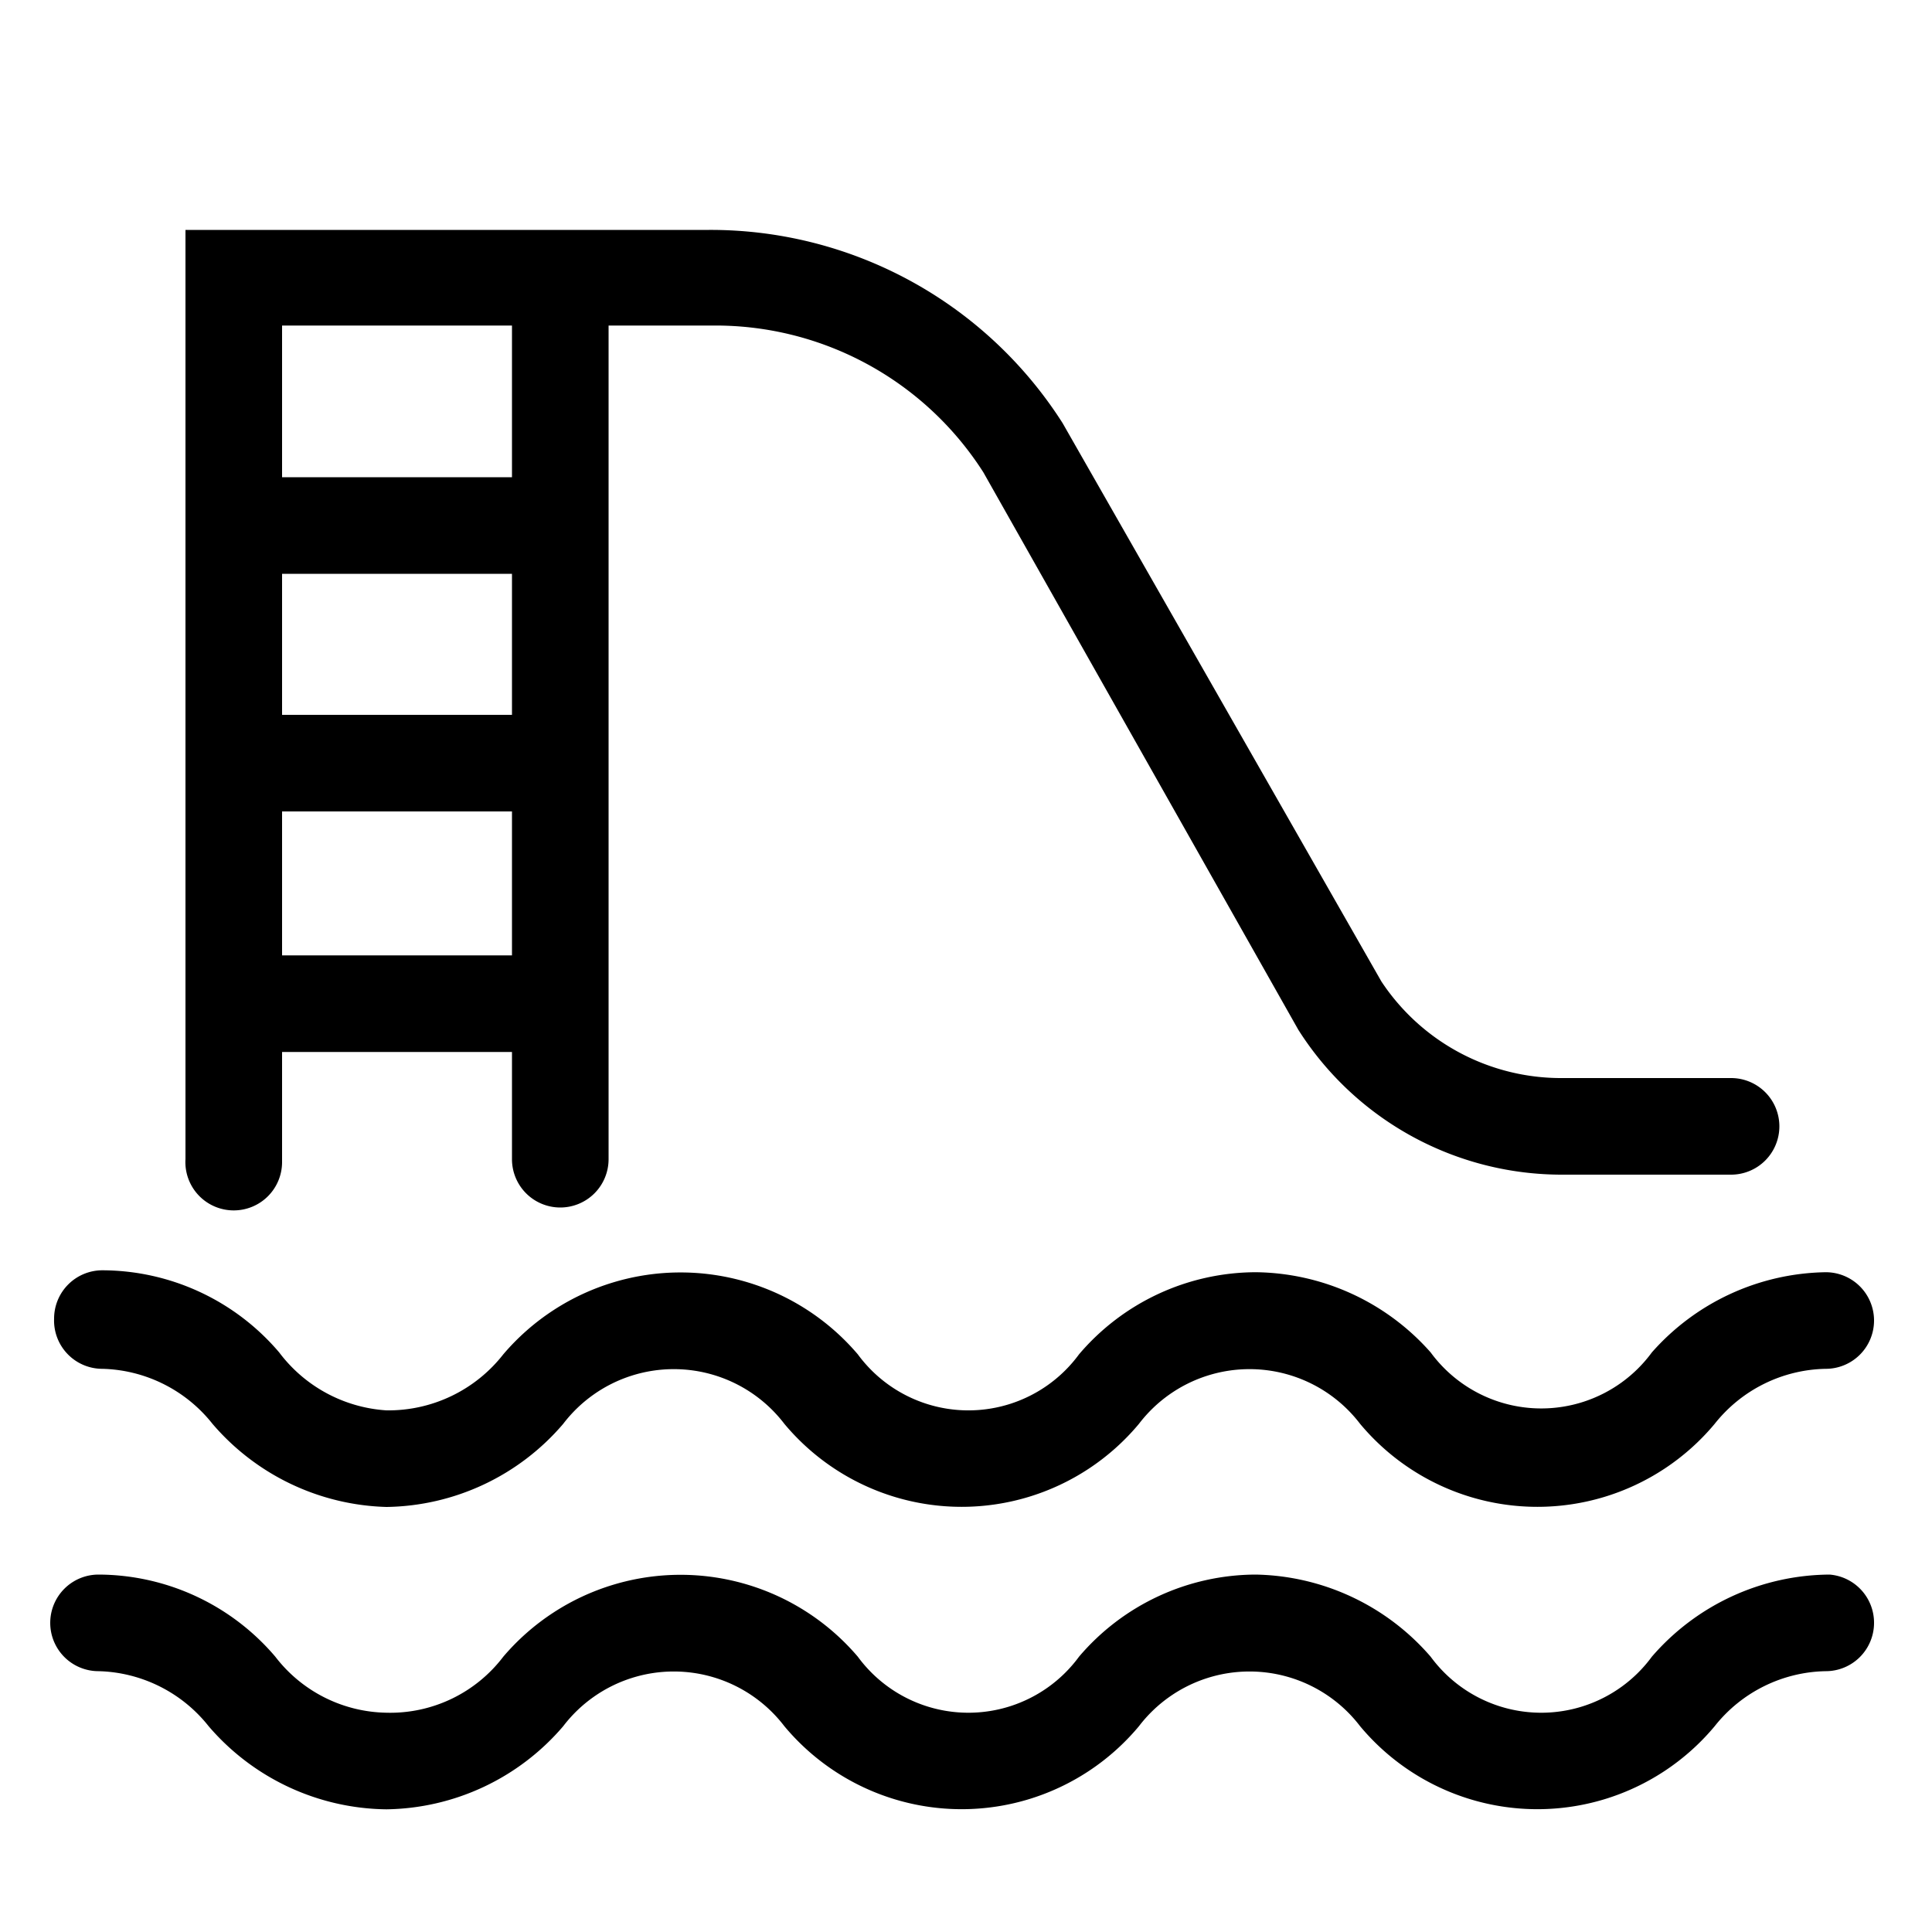 <?xml version="1.0" encoding="utf-8"?>
<svg xmlns="http://www.w3.org/2000/svg" viewBox="0 0 20 20">
  <defs>
    <style>.cls-1{fill:none;}</style>
  </defs>
  <title>parcaqua</title>
  <g data-name="Calque 2" id="Calque_2">
    <g data-name="Calque 1" id="Calque_1-2">
      <rect class="cls-1" height="20" width="20"/>
      <path d="M18.94,16.3a2.45,2.45,0,0,0-1.84.85,1.42,1.42,0,0,1-2.29,0A2.45,2.45,0,0,0,13,16.3a2.41,2.41,0,0,0-1.83.85,1.42,1.42,0,0,1-2.29,0,2.41,2.41,0,0,0-3.67,0A1.47,1.47,0,0,1,4,17.73a1.48,1.48,0,0,1-1.15-.58,2.41,2.41,0,0,0-1.83-.85.5.5,0,0,0-.5.5.5.5,0,0,0,.5.5,1.5,1.5,0,0,1,1.14.57A2.46,2.46,0,0,0,4,18.73a2.45,2.45,0,0,0,1.83-.86,1.44,1.44,0,0,1,2.29,0,2.39,2.39,0,0,0,3.67,0,1.44,1.44,0,0,1,2.29,0,2.39,2.39,0,0,0,3.67,0,1.5,1.5,0,0,1,1.15-.57.5.5,0,0,0,.5-.5A.5.5,0,0,0,18.94,16.3Z"/>
      <path d="M1.06,14.17a1.5,1.5,0,0,1,1.14.57A2.46,2.46,0,0,0,4,15.6a2.45,2.45,0,0,0,1.83-.86,1.44,1.44,0,0,1,2.29,0,2.39,2.39,0,0,0,3.67,0,1.44,1.44,0,0,1,2.29,0,2.39,2.39,0,0,0,3.67,0,1.5,1.5,0,0,1,1.15-.57.5.5,0,0,0,.5-.5.5.5,0,0,0-.5-.5A2.45,2.45,0,0,0,17.1,14a1.42,1.42,0,0,1-2.29,0A2.45,2.45,0,0,0,13,13.17a2.41,2.41,0,0,0-1.83.85,1.42,1.42,0,0,1-2.29,0,2.41,2.41,0,0,0-3.67,0A1.51,1.51,0,0,1,4,14.6,1.51,1.51,0,0,1,2.89,14a2.41,2.41,0,0,0-1.83-.85.5.5,0,0,0-.5.5A.5.5,0,0,0,1.06,14.17Z"/>
      <path d="M2.42,12.53a.5.5,0,0,0,.5-.5V10.89H5.3V12a.5.5,0,0,0,.5.5.5.5,0,0,0,.5-.5V3.37H7.38a3.29,3.29,0,0,1,2.8,1.52l3.26,5.77a3.23,3.23,0,0,0,2.74,1.5h1.74a.5.5,0,0,0,.5-.5.5.5,0,0,0-.5-.5H16.18a2.23,2.23,0,0,1-1.88-1L11,4.38a4.32,4.32,0,0,0-3.66-2H1.92V12A.5.5,0,0,0,2.42,12.53Zm.5-9.16H5.3V4.94H2.92Zm0,2.57H5.3V7.4H2.92Zm0,2.46H5.3V9.89H2.92Z"/>
    </g>
  </g>
</svg>
